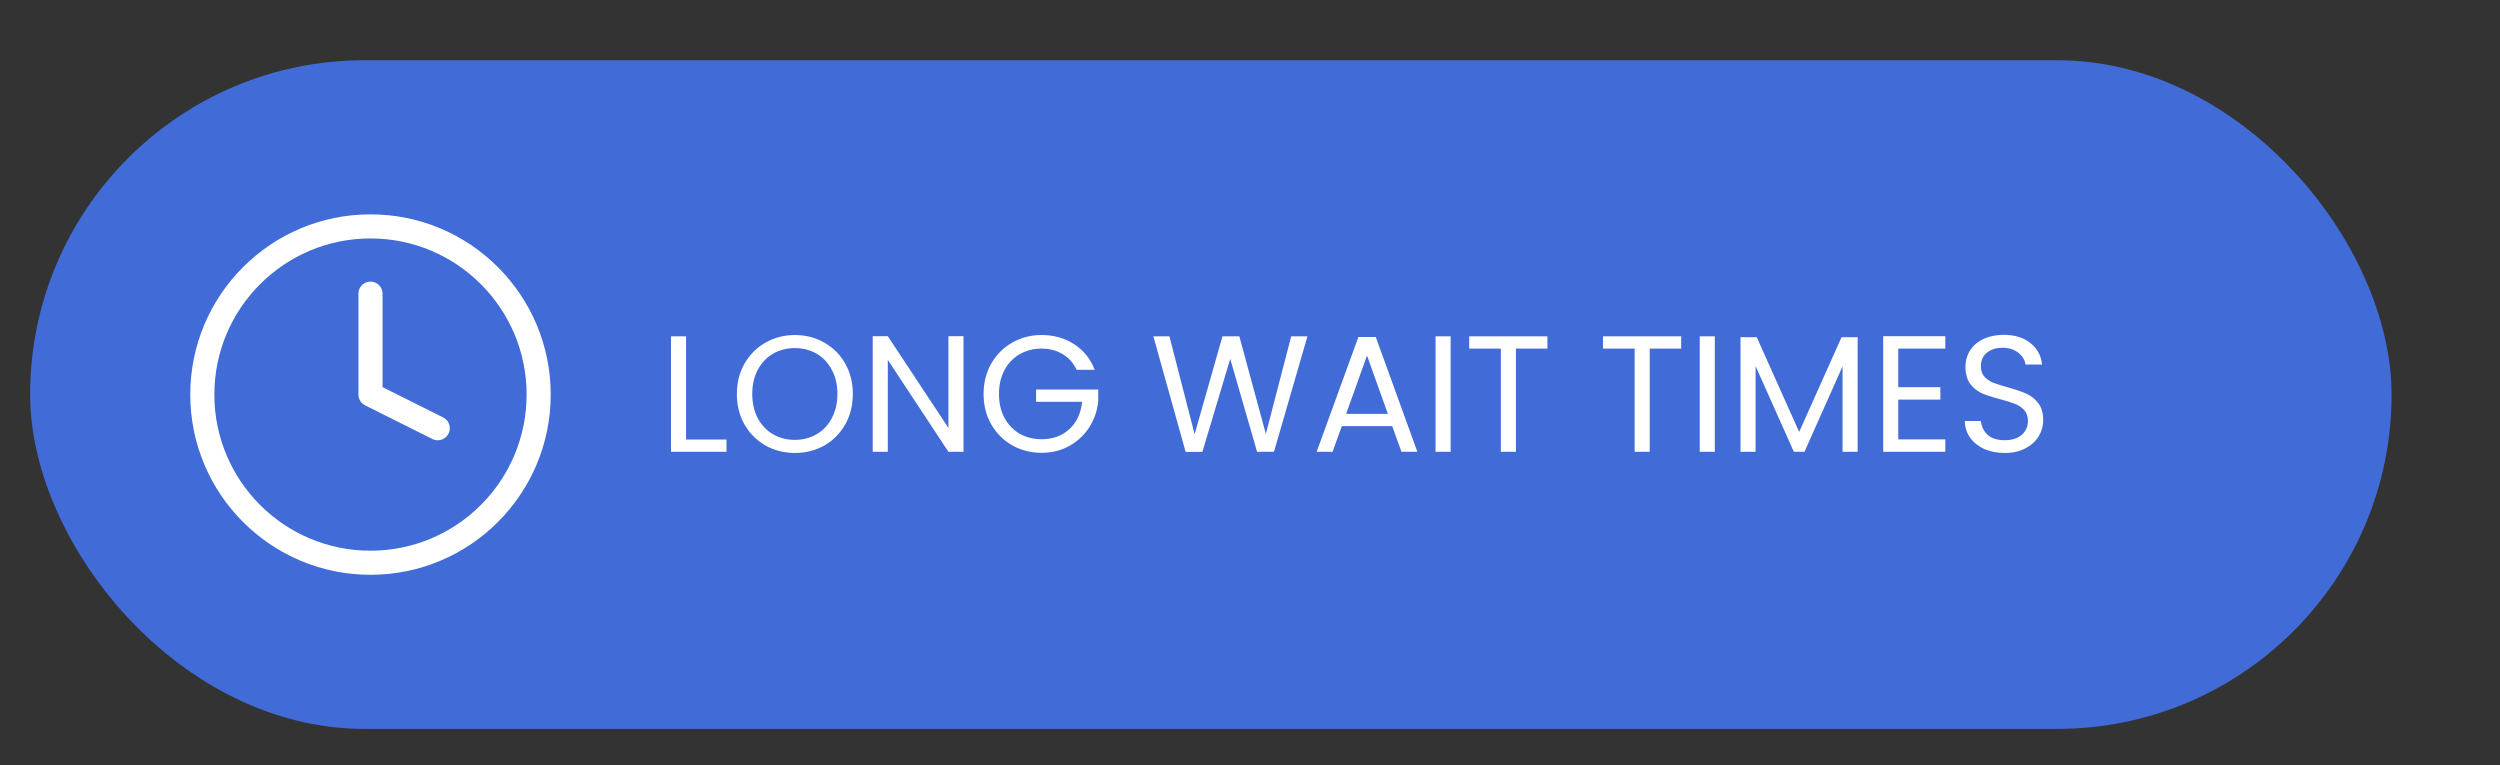 <svg xmlns="http://www.w3.org/2000/svg" fill="none" viewBox="0 0 415 127" height="127" width="415">
<rect x="0" y="0" width="415" height="127" fill="#333333" stroke="none"/>
<rect fill="#416BD7" rx="55.5" height="111" width="392" y="10" x="5"></rect>
<path fill="white" d="M113.886 72.965H120.596V75H111.384V55.833H113.886V72.965ZM131.944 75.192C130.166 75.192 128.543 74.78 127.076 73.955C125.61 73.112 124.446 71.948 123.584 70.463C122.741 68.959 122.319 67.272 122.319 65.403C122.319 63.532 122.741 61.855 123.584 60.37C124.446 58.867 125.61 57.703 127.076 56.877C128.543 56.034 130.166 55.612 131.944 55.612C133.741 55.612 135.372 56.034 136.839 56.877C138.306 57.703 139.461 58.858 140.304 60.343C141.147 61.828 141.569 63.514 141.569 65.403C141.569 67.291 141.147 68.978 140.304 70.463C139.461 71.948 138.306 73.112 136.839 73.955C135.372 74.78 133.741 75.192 131.944 75.192ZM131.944 73.02C133.282 73.02 134.483 72.708 135.546 72.085C136.628 71.462 137.471 70.573 138.076 69.418C138.7 68.263 139.011 66.924 139.011 65.403C139.011 63.862 138.7 62.524 138.076 61.388C137.471 60.233 136.637 59.343 135.574 58.72C134.511 58.097 133.301 57.785 131.944 57.785C130.587 57.785 129.377 58.097 128.314 58.72C127.251 59.343 126.407 60.233 125.784 61.388C125.179 62.524 124.876 63.862 124.876 65.403C124.876 66.924 125.179 68.263 125.784 69.418C126.407 70.573 127.251 71.462 128.314 72.085C129.396 72.708 130.606 73.02 131.944 73.02ZM159.943 75H157.44L147.375 59.737V75H144.873V55.805H147.375L157.44 71.04V55.805H159.943V75ZM178.729 61.388C178.197 60.269 177.427 59.407 176.419 58.803C175.41 58.179 174.237 57.867 172.899 57.867C171.56 57.867 170.35 58.179 169.269 58.803C168.205 59.407 167.362 60.288 166.739 61.443C166.134 62.579 165.831 63.899 165.831 65.403C165.831 66.906 166.134 68.226 166.739 69.362C167.362 70.499 168.205 71.379 169.269 72.002C170.35 72.608 171.56 72.91 172.899 72.91C174.769 72.91 176.309 72.351 177.519 71.233C178.729 70.114 179.434 68.602 179.636 66.695H171.991V64.66H182.304V66.585C182.157 68.162 181.662 69.61 180.819 70.93C179.975 72.232 178.866 73.267 177.491 74.037C176.116 74.789 174.585 75.165 172.899 75.165C171.12 75.165 169.498 74.752 168.031 73.927C166.564 73.084 165.4 71.92 164.539 70.435C163.695 68.95 163.274 67.272 163.274 65.403C163.274 63.532 163.695 61.855 164.539 60.37C165.4 58.867 166.564 57.703 168.031 56.877C169.498 56.034 171.12 55.612 172.899 55.612C174.934 55.612 176.73 56.117 178.289 57.125C179.865 58.133 181.011 59.554 181.726 61.388H178.729ZM217.034 55.833L211.479 75H208.674L204.219 59.572L199.599 75L196.821 75.028L191.459 55.833H194.126L198.306 72.085L202.926 55.833H205.731L210.131 72.03L214.339 55.833H217.034ZM231.103 70.737H222.743L221.203 75H218.563L225.493 55.943H228.38L235.283 75H232.643L231.103 70.737ZM230.388 68.703L226.923 59.023L223.458 68.703H230.388ZM240.805 55.833V75H238.303V55.833H240.805ZM256.868 55.833V57.867H251.643V75H249.14V57.867H243.888V55.833H256.868ZM279.077 55.833V57.867H273.852V75H271.35V57.867H266.097V55.833H279.077ZM284.66 55.833V75H282.158V55.833H284.66ZM308.368 55.97V75H305.865V60.81L299.54 75H297.78L291.428 60.782V75H288.925V55.97H291.62L298.66 71.7L305.7 55.97H308.368ZM315.114 57.867V64.275H322.099V66.338H315.114V72.938H322.924V75H312.612V55.805H322.924V57.867H315.114ZM332.789 75.192C331.524 75.192 330.387 74.972 329.379 74.532C328.389 74.074 327.609 73.451 327.041 72.662C326.473 71.856 326.179 70.93 326.161 69.885H328.829C328.92 70.783 329.287 71.544 329.929 72.168C330.589 72.772 331.542 73.075 332.789 73.075C333.98 73.075 334.915 72.782 335.594 72.195C336.29 71.59 336.639 70.82 336.639 69.885C336.639 69.152 336.437 68.556 336.034 68.097C335.63 67.639 335.126 67.291 334.521 67.052C333.916 66.814 333.1 66.558 332.074 66.282C330.809 65.953 329.791 65.623 329.021 65.293C328.269 64.963 327.619 64.449 327.069 63.752C326.537 63.038 326.271 62.084 326.271 60.892C326.271 59.847 326.537 58.922 327.069 58.115C327.6 57.308 328.343 56.685 329.296 56.245C330.268 55.805 331.377 55.585 332.624 55.585C334.42 55.585 335.887 56.034 337.024 56.932C338.179 57.831 338.829 59.023 338.976 60.508H336.226C336.134 59.774 335.749 59.133 335.071 58.583C334.393 58.014 333.494 57.73 332.376 57.73C331.331 57.73 330.479 58.005 329.819 58.555C329.159 59.087 328.829 59.838 328.829 60.81C328.829 61.507 329.021 62.075 329.406 62.515C329.809 62.955 330.295 63.294 330.864 63.532C331.45 63.752 332.266 64.009 333.311 64.302C334.576 64.651 335.594 64.999 336.364 65.347C337.134 65.677 337.794 66.2 338.344 66.915C338.894 67.612 339.169 68.565 339.169 69.775C339.169 70.71 338.921 71.59 338.426 72.415C337.931 73.24 337.198 73.909 336.226 74.422C335.254 74.936 334.109 75.192 332.789 75.192Z"></path>
<path stroke-linejoin="round" stroke-linecap="round" stroke-width="4" stroke="white" d="M61.501 48.75V65.5L72.667 71.083M89.417 65.5C89.417 80.918 76.919 93.416 61.501 93.416C46.083 93.416 33.584 80.918 33.584 65.5C33.584 50.082 46.083 37.583 61.501 37.583C76.919 37.583 89.417 50.082 89.417 65.5Z"></path>
</svg>

